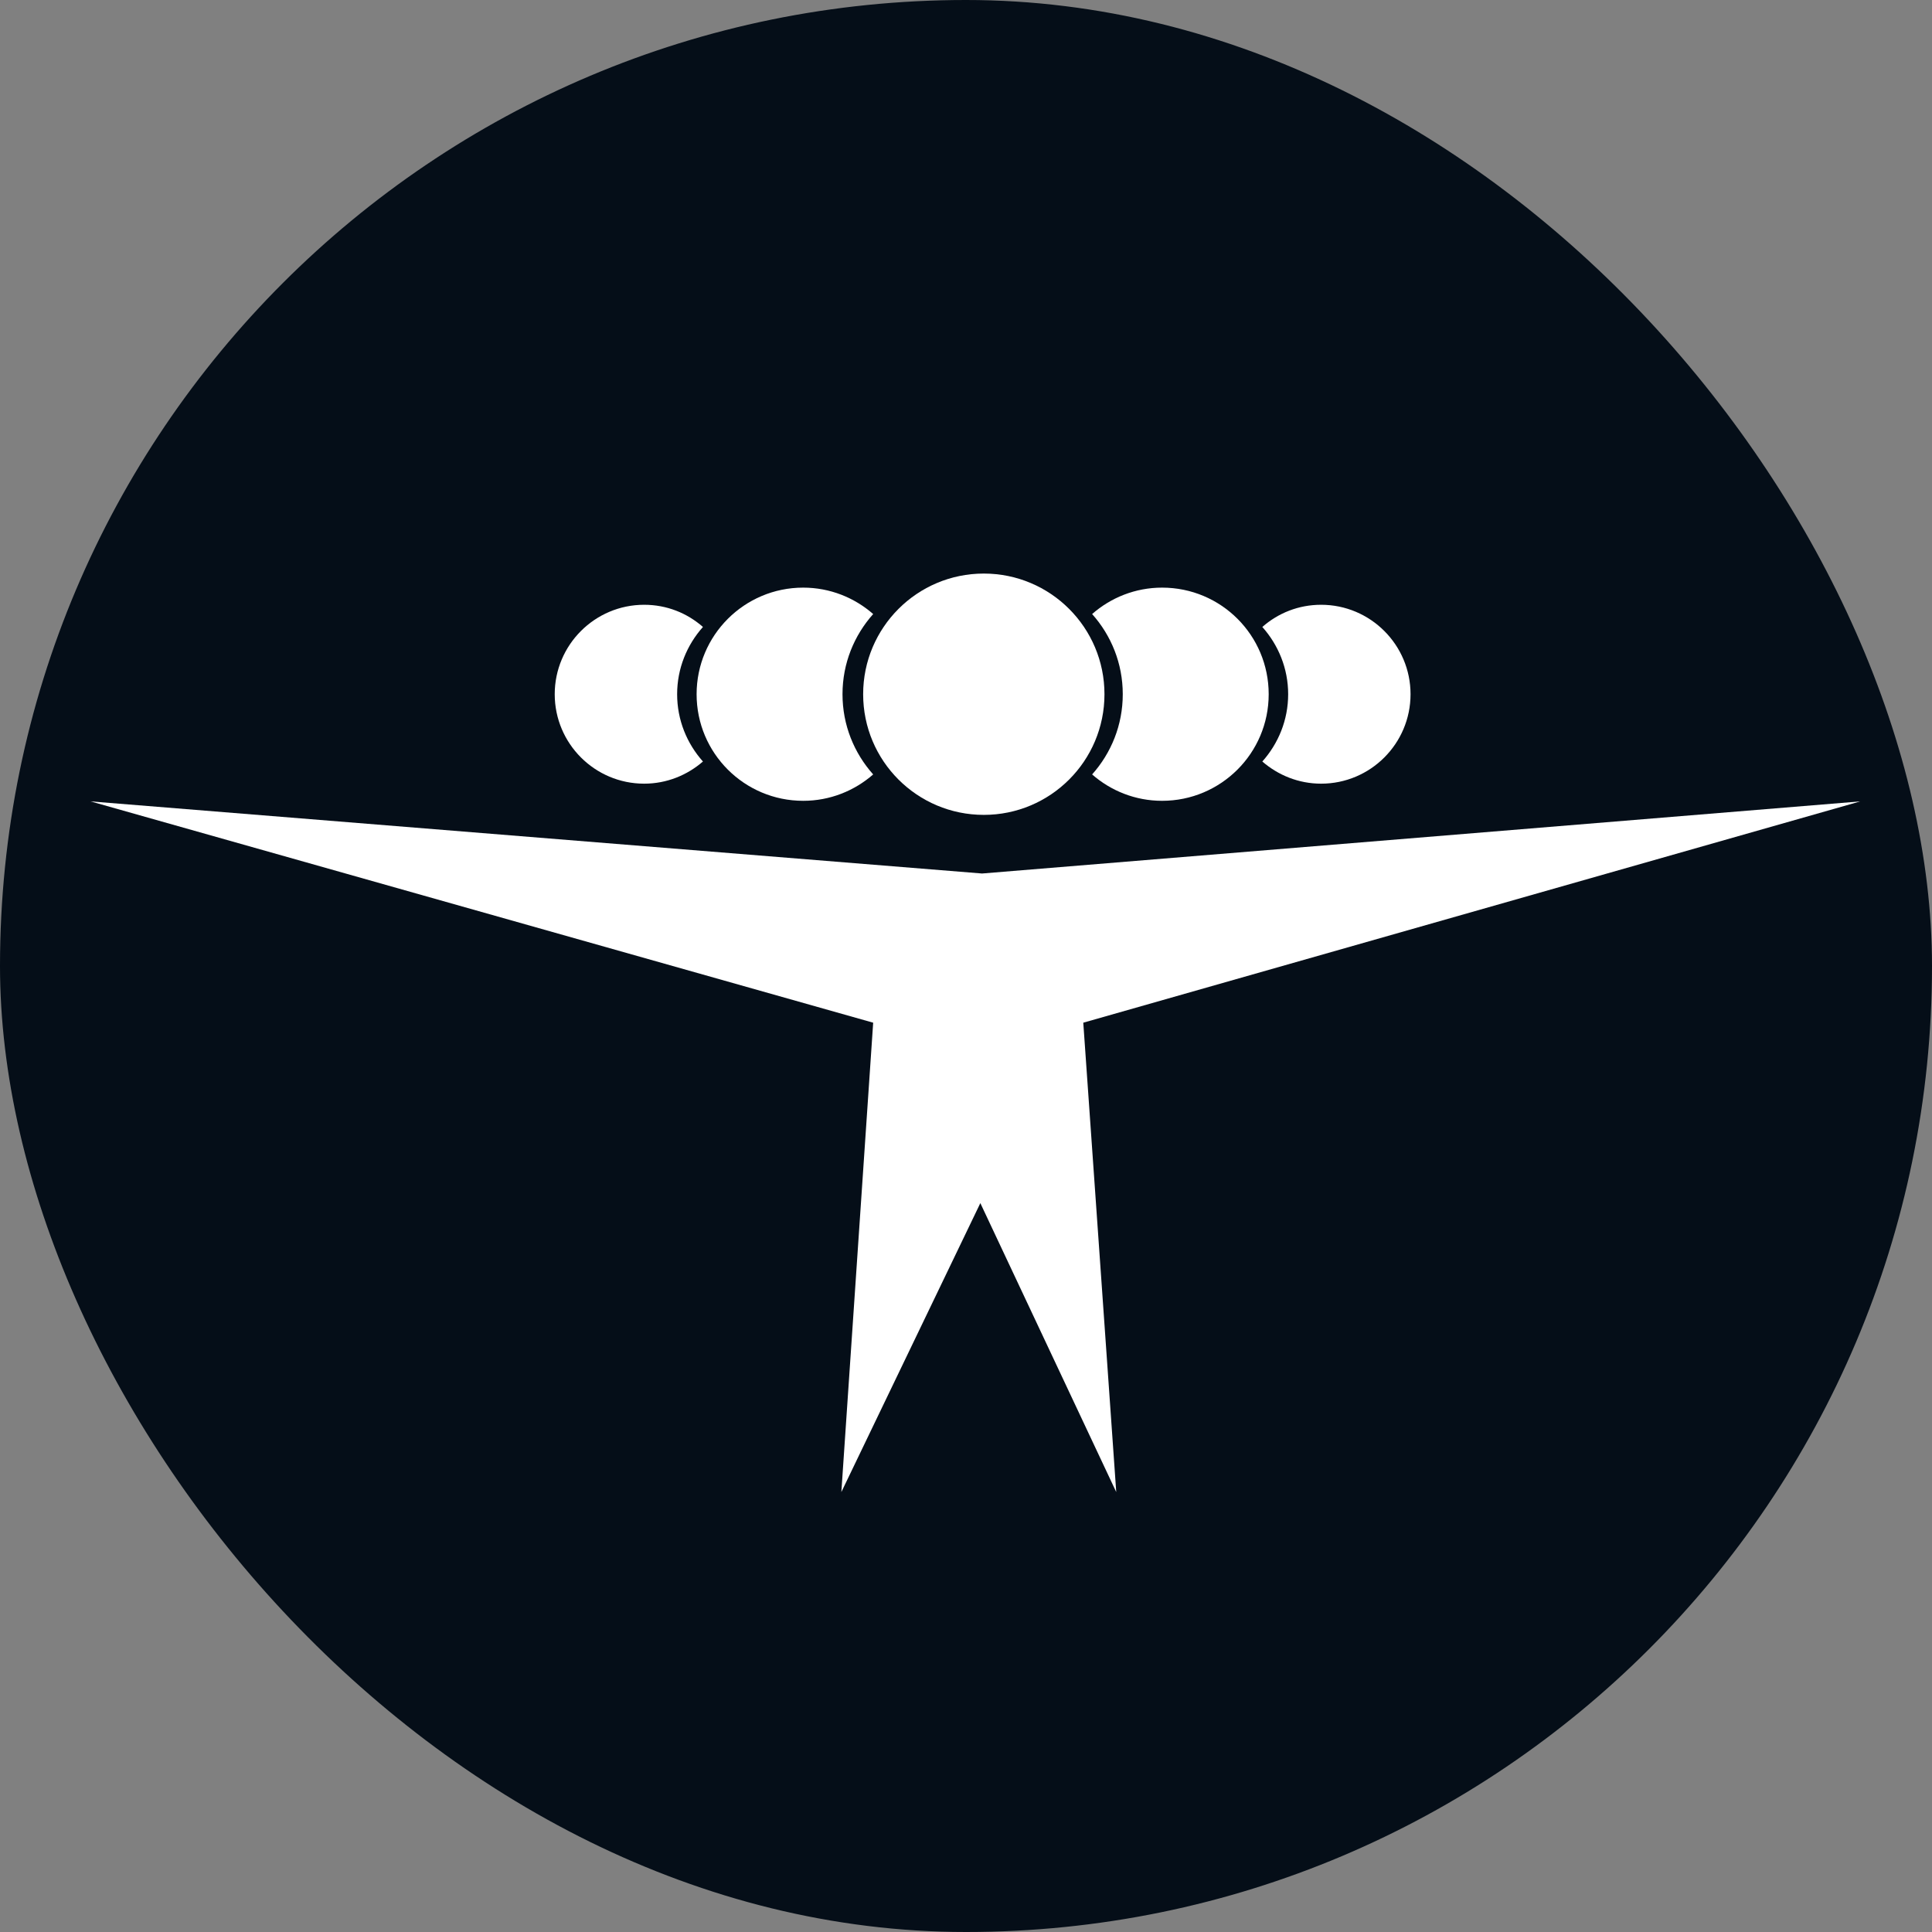 <?xml version="1.0" encoding="UTF-8"?> <svg xmlns="http://www.w3.org/2000/svg" width="64" height="64" viewBox="0 0 64 64" fill="none"><rect x="0" y="0" width="64" height="64" fill="#808080" stroke="none"/><rect width="64" height="64" rx="32" fill="#050E18"></rect><path d="M61.624 26.547L32.532 28.936L3 26.547L28.925 33.878L27.871 49.426L32.475 39.855L36.977 49.426L35.885 33.878L61.624 26.547Z" fill="white"></path><path d="M32.59 26.994C34.798 26.994 36.587 25.205 36.587 22.997C36.587 20.79 34.798 19 32.59 19C30.382 19 28.593 20.79 28.593 22.997C28.593 25.205 30.382 26.994 32.59 26.994Z" fill="white"></path><path d="M38.496 19.466C37.608 19.466 36.797 19.798 36.178 20.341C36.81 21.05 37.193 21.976 37.193 22.997C37.193 24.019 36.81 24.945 36.178 25.654C36.797 26.196 37.608 26.528 38.496 26.528C40.443 26.528 42.027 24.951 42.027 22.997C42.027 21.043 40.45 19.466 38.496 19.466Z" fill="white"></path><path d="M26.607 19.466C27.494 19.466 28.305 19.798 28.925 20.341C28.293 21.05 27.909 21.976 27.909 22.997C27.909 24.019 28.293 24.945 28.925 25.654C28.305 26.196 27.494 26.528 26.607 26.528C24.659 26.528 23.076 24.951 23.076 22.997C23.076 21.05 24.653 19.466 26.607 19.466Z" fill="white"></path><path d="M43.764 20.034C43.016 20.034 42.34 20.309 41.816 20.769C42.346 21.363 42.672 22.142 42.672 22.997C42.672 23.853 42.346 24.632 41.816 25.226C42.34 25.679 43.016 25.96 43.764 25.96C45.398 25.96 46.726 24.632 46.726 22.997C46.726 21.363 45.398 20.034 43.764 20.034Z" fill="white"></path><path d="M21.339 20.034C22.086 20.034 22.763 20.309 23.286 20.769C22.756 21.363 22.431 22.142 22.431 22.997C22.431 23.853 22.756 24.632 23.286 25.226C22.763 25.679 22.086 25.96 21.339 25.96C19.704 25.96 18.376 24.632 18.376 22.997C18.376 21.363 19.704 20.034 21.339 20.034Z" fill="white"></path></svg> 